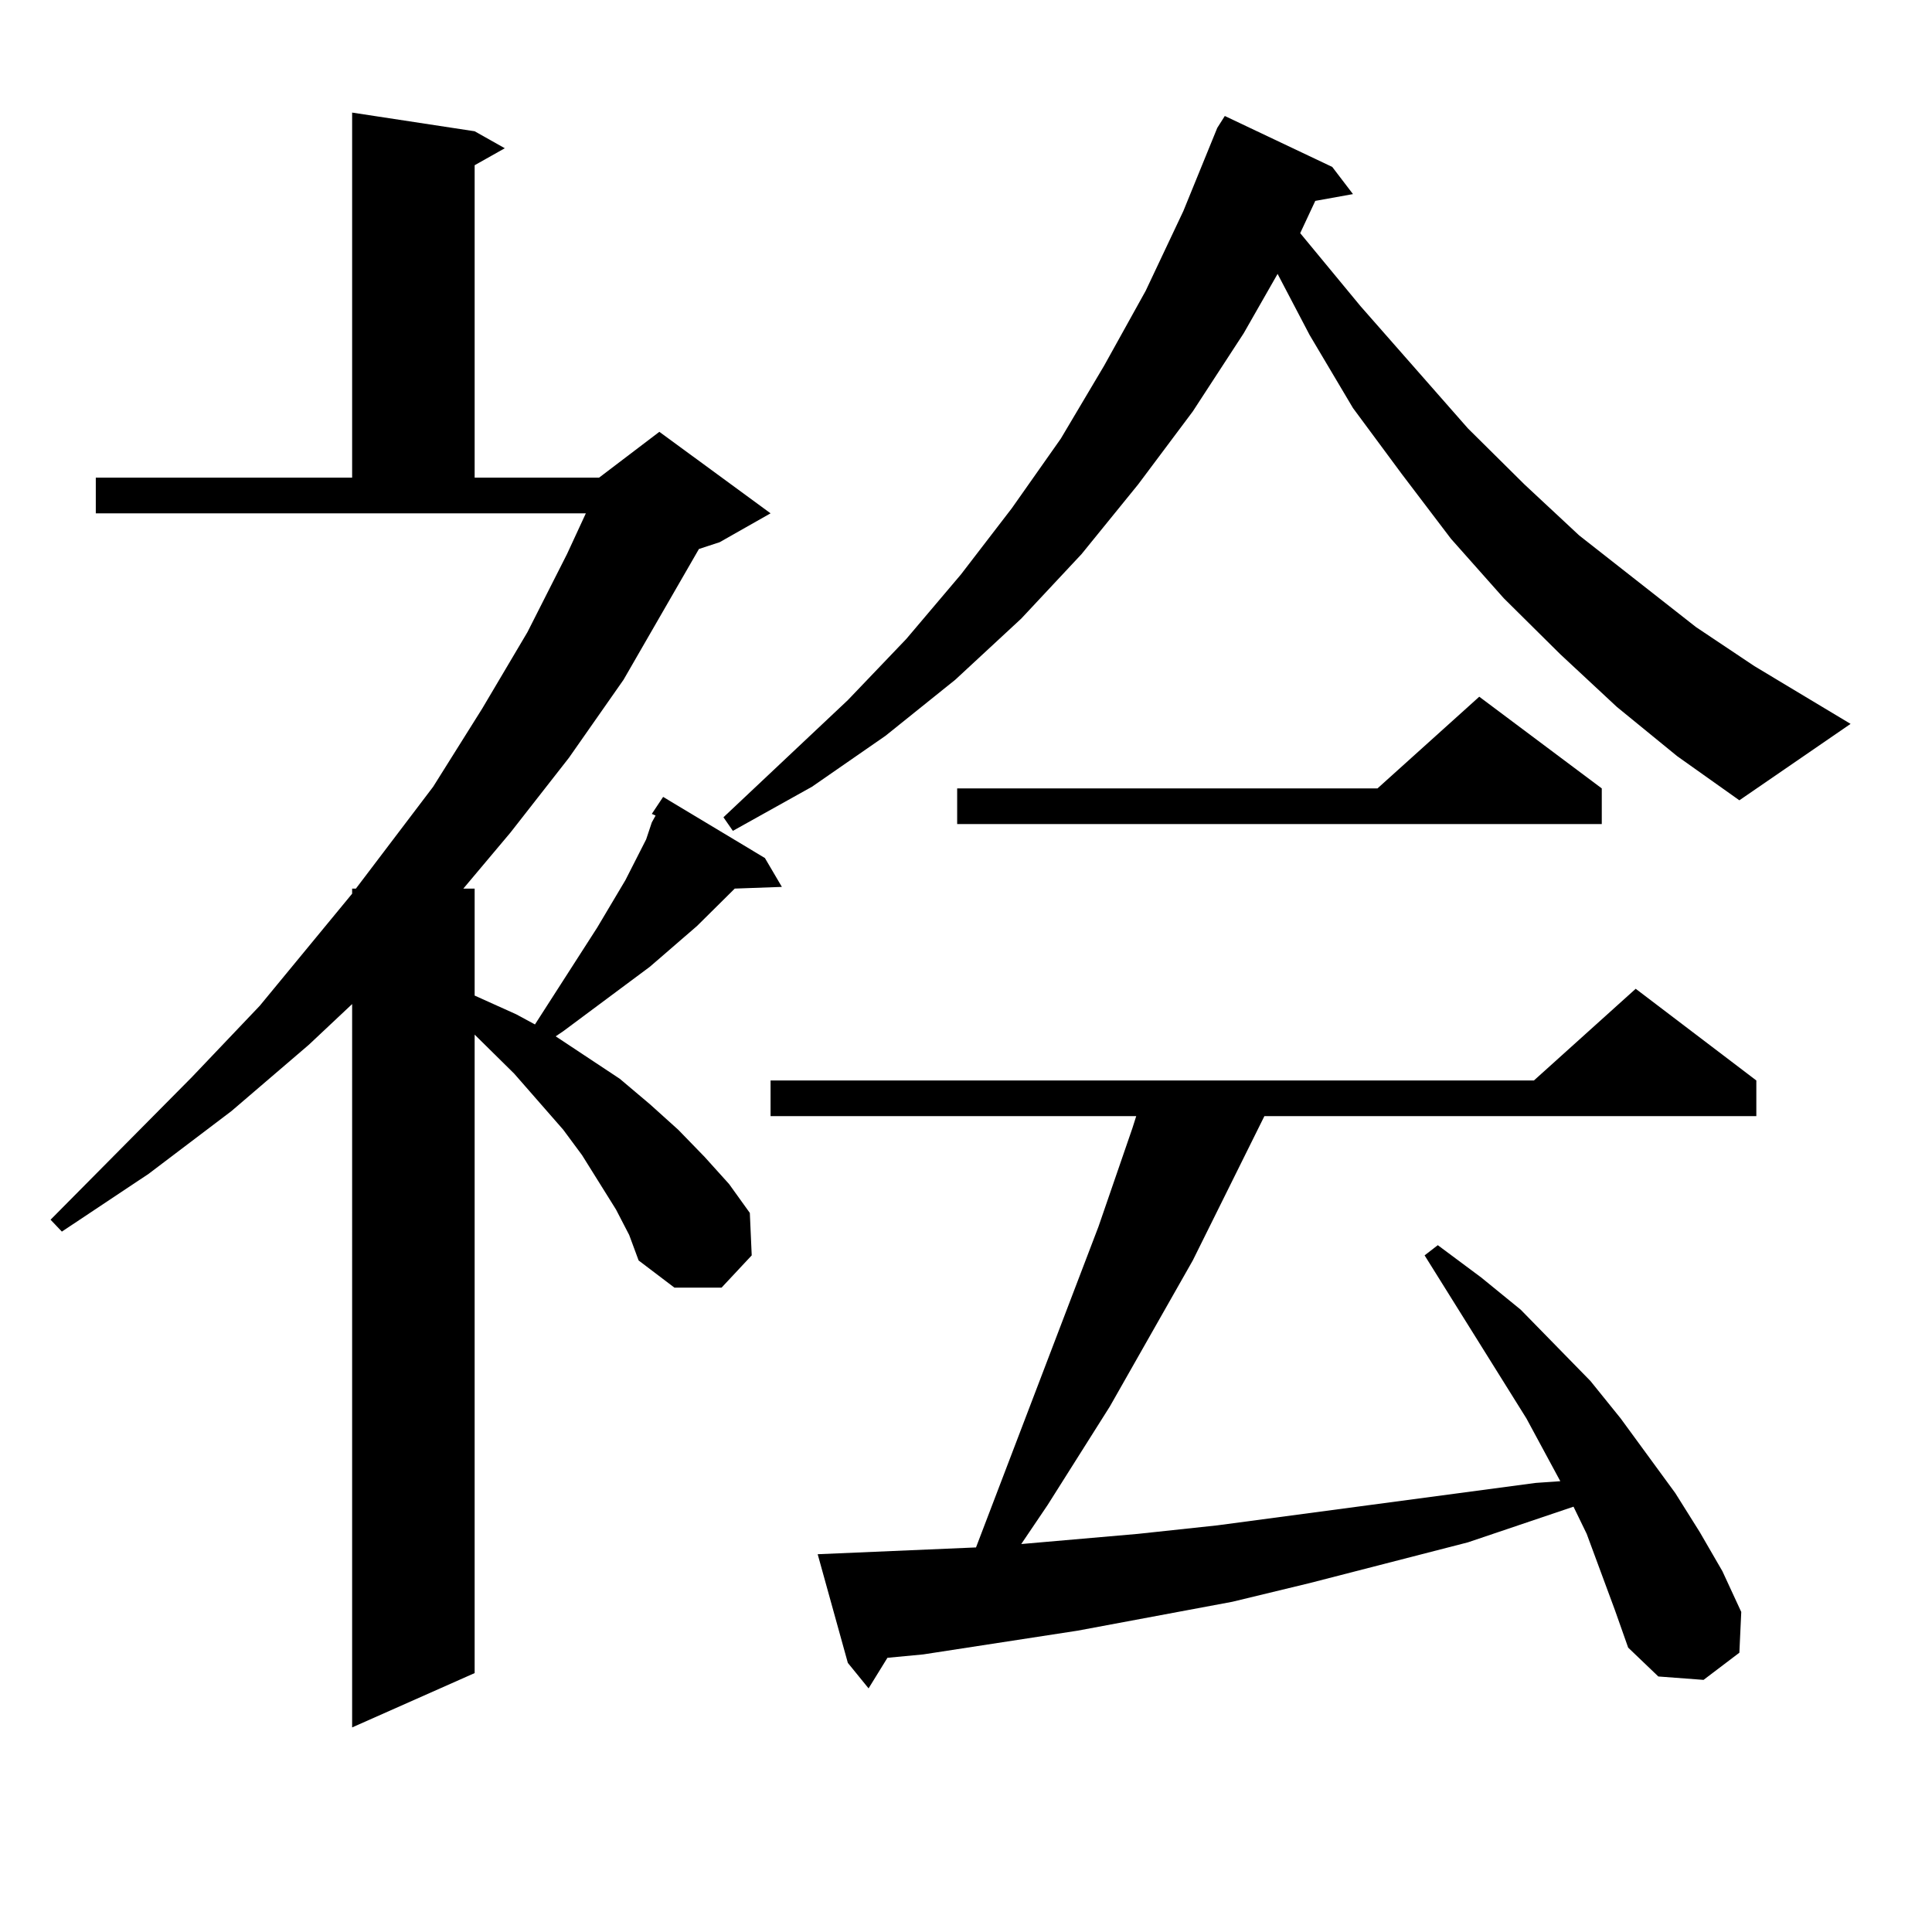 <?xml version="1.0" encoding="utf-8"?>
<!-- Generator: Adobe Illustrator 16.0.0, SVG Export Plug-In . SVG Version: 6.00 Build 0)  -->
<!DOCTYPE svg PUBLIC "-//W3C//DTD SVG 1.1//EN" "http://www.w3.org/Graphics/SVG/1.1/DTD/svg11.dtd">
<svg version="1.1" id="图层_1" xmlns="http://www.w3.org/2000/svg" xmlns:xlink="http://www.w3.org/1999/xlink" x="0px" y="0px"
	 width="1000px" height="1000px" viewBox="0 0 1000 1000" enable-background="new 0 0 1000 1000" xml:space="preserve">
<path d="M318.846,626.047l-17.561-28.125l-9.756-13.184l-25.365-29.004l-20.487-20.215v330.469l-63.413,28.125V519.699
	l-22.438,21.094l-39.999,34.277L76.9,607.59l-44.877,29.883l-5.854-6.152l73.169-73.828l35.121-36.914l47.804-58.008v-2.637h1.951
	l39.999-52.734l25.365-40.43l23.414-39.551l20.487-40.43l9.756-21.094H49.584v-18.457h132.68V58.273l63.413,9.668l15.609,8.789
	l-15.609,8.789v161.719h64.389l31.219-23.73l57.56,42.188l-26.341,14.941l-10.731,3.516l-39.023,67.676l-28.292,40.43
	l-30.243,38.672l-24.39,29.004h5.854v55.371l21.463,9.668l9.756,5.273l32.194-50.098l14.634-24.609l10.731-21.094l2.927-8.789
	l1.951-3.516l-1.951-0.879l5.854-8.789l52.682,31.641l8.78,14.941l-24.39,0.879l-19.512,19.336l-24.39,21.094l-44.877,33.398
	l-3.902,2.637l33.17,21.973l15.609,13.184l14.634,13.184l13.658,14.063l12.683,14.063l10.731,14.941l0.976,21.973l-15.609,16.699
	h-24.39l-18.536-14.063l-4.878-13.184L318.846,626.047z M836.882,365.891l-29.268-27.246l-29.268-29.004l-27.316-30.762
	l-25.365-33.398L700.3,211.203l-22.438-37.793l-16.585-31.641l-17.561,30.762l-26.341,40.43l-28.292,37.793l-29.268,36.035
	l-31.219,33.398l-34.146,31.641l-36.097,29.004l-38.048,26.367l-40.975,22.852l-4.878-7.031l64.389-60.645l30.243-31.641
	l28.292-33.398l26.341-34.277l25.365-36.035l22.438-37.793l21.463-38.672l19.512-41.309l17.561-43.066l3.902-6.152l55.608,26.367
	l10.731,14.063l-19.512,3.516l-7.805,16.699l31.219,37.793l55.608,63.281l29.268,29.004l28.292,26.367l60.486,47.461l30.243,20.215
	l49.755,29.883l-57.56,39.551l-32.194-22.852L836.882,365.891z M835.906,833.469l-14.634-39.551l-6.829-14.063l-54.633,18.457
	l-81.949,21.094l-39.999,9.668l-79.998,14.941l-79.998,12.305l-18.536,1.758l-9.756,15.82l-10.731-13.184l-15.609-56.25
	l81.949-3.516l63.413-166.113l17.561-50.977l1.951-6.152H398.844V559.25h395.112l52.682-47.461l62.438,47.461v18.457H654.447
	l-37.072,74.707L574.449,728l-32.194,50.977l-13.658,20.215l60.486-5.273l40.975-4.395l164.874-21.973l12.683-0.879l-17.561-32.52
	l-52.682-84.375l6.829-5.273l22.438,16.699l20.487,16.699l36.097,36.914l15.609,19.336l28.292,38.672l12.683,20.215l11.707,20.215
	l9.756,21.094l-0.976,21.094l-18.536,14.063l-23.414-1.758l-15.609-14.941L835.906,833.469z M829.077,408.078v18.457h-333.65
	v-18.457h217.556l52.682-47.461L829.077,408.078z"/>
</svg>
